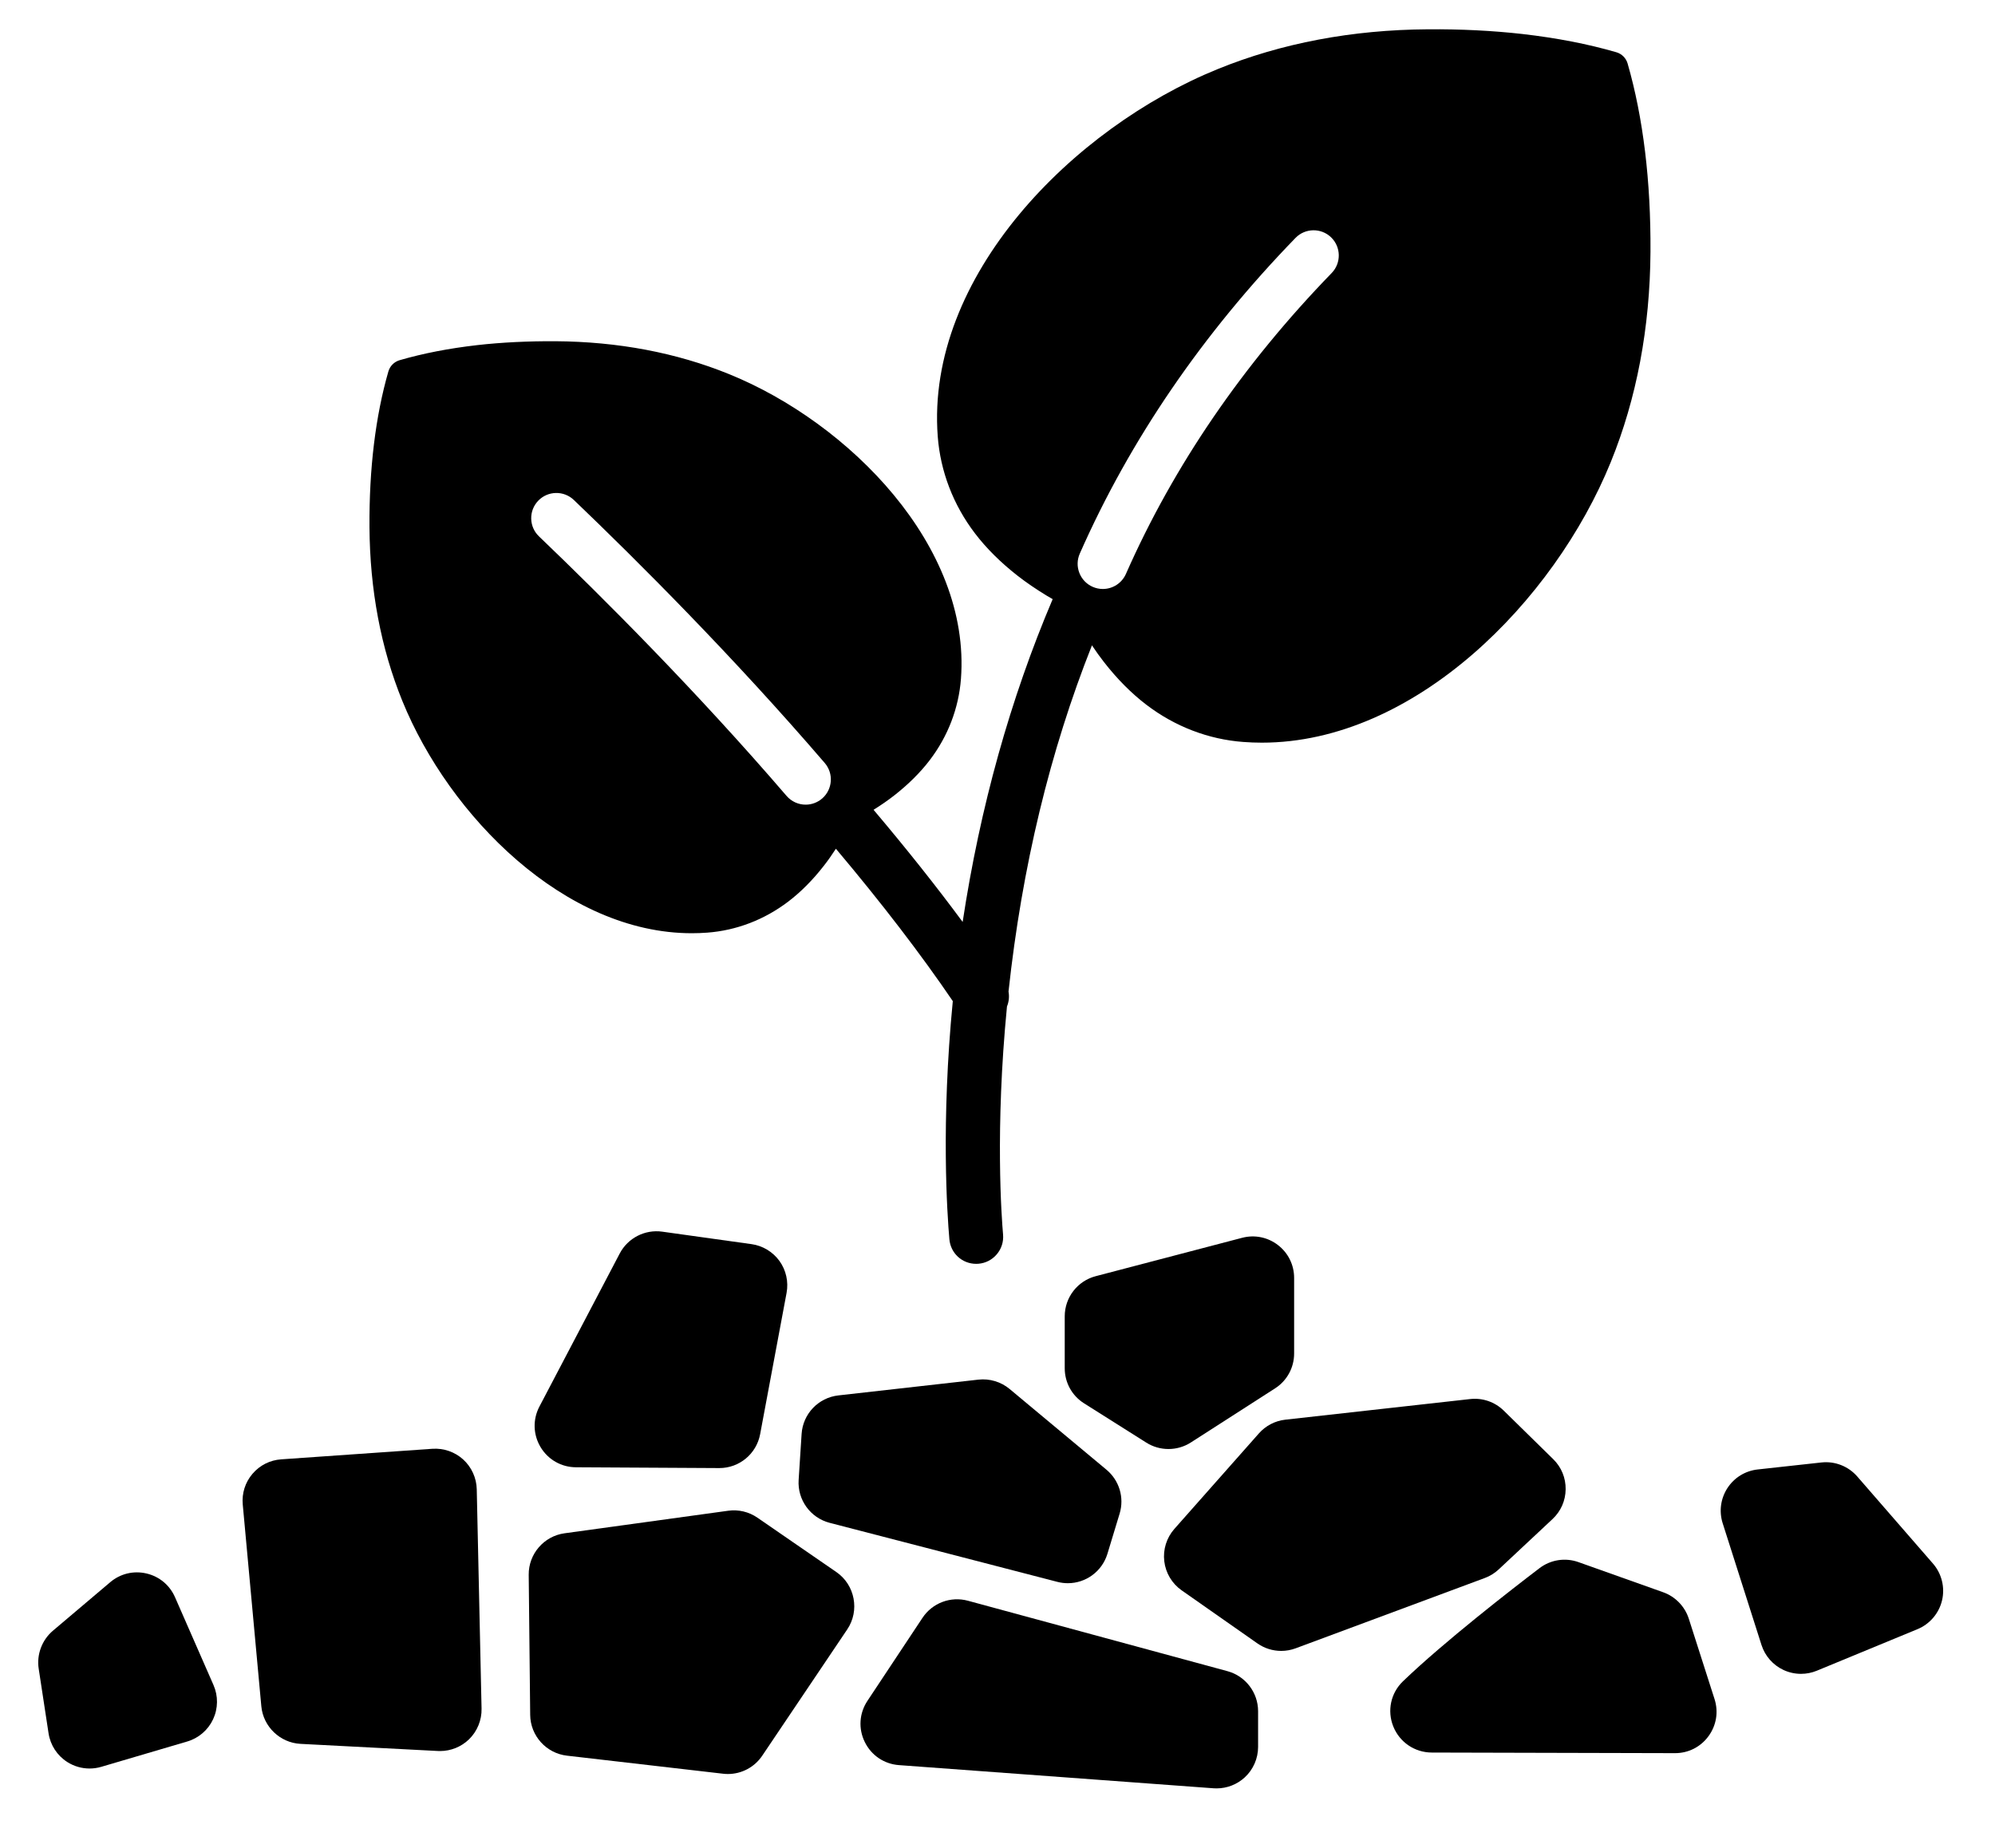 <?xml version="1.0" encoding="UTF-8" standalone="no"?>
<!DOCTYPE svg PUBLIC "-//W3C//DTD SVG 1.1//EN" "http://www.w3.org/Graphics/SVG/1.1/DTD/svg11.dtd">
<svg width="100%" height="100%" viewBox="0 0 1903 1763" version="1.1" xmlns="http://www.w3.org/2000/svg" xmlns:xlink="http://www.w3.org/1999/xlink" xml:space="preserve" xmlns:serif="http://www.serif.com/" style="fill-rule:evenodd;clip-rule:evenodd;stroke-linejoin:round;stroke-miterlimit:2;">
    <g transform="matrix(1,0,0,1,-280,-358)">
        <g>
            <path d="M529.271,1985.7C531.06,2005.15 547.115,2020.58 566.617,2021.59L697.743,2028.4C698.423,2028.44 699.1,2028.45 699.778,2028.45C710.02,2028.45 719.973,2024.45 727.353,2017.29C735.219,2009.65 739.595,1998.99 739.354,1988.02L734.764,1778.7C734.527,1767.93 729.83,1757.6 721.878,1750.34C713.92,1743.08 703.169,1739.36 692.45,1740.1L548.205,1750.17C537.497,1750.92 527.771,1755.83 520.815,1764.01C513.862,1772.19 510.575,1782.58 511.56,1793.27L529.271,1985.7Z" style="fill-rule:nonzero;"/>
            <path d="M829.364,1757.74L829.366,1757.74L965.97,1758.5L966.186,1758.5C985.233,1758.5 1001.57,1744.95 1005.08,1726.21L1030.31,1591.34C1032.28,1580.76 1029.82,1569.69 1023.54,1560.96C1017.26,1552.23 1007.55,1546.36 996.89,1544.87L911.678,1532.97C895.193,1530.67 878.902,1539.02 871.164,1553.77L794.549,1699.79C788.077,1712.12 788.496,1726.61 795.669,1738.55C802.841,1750.49 815.438,1757.66 829.364,1757.74Z" style="fill-rule:nonzero;"/>
            <path d="M1213.28,1674.13L1079.7,1689.18C1060.62,1691.33 1045.88,1706.79 1044.64,1725.95L1041.81,1769.89C1040.59,1788.8 1053.02,1805.97 1071.37,1810.73L1288.58,1867.05C1291.93,1867.92 1295.29,1868.33 1298.6,1868.33C1315.62,1868.33 1331.18,1857.31 1336.37,1840.24L1347.98,1801.98C1352.62,1786.74 1347.7,1770.29 1335.46,1760.09L1243.05,1683.05C1234.8,1676.18 1223.95,1672.92 1213.28,1674.13Z" style="fill-rule:nonzero;"/>
            <path d="M1373.46,1734.23C1379.88,1738.29 1387.23,1740.32 1394.58,1740.32C1402.03,1740.32 1409.49,1738.23 1415.97,1734.06L1496.28,1682.46C1507.66,1675.15 1514.45,1662.7 1514.45,1649.17L1514.45,1577.11C1514.45,1564.75 1508.84,1553.33 1499.06,1545.78C1489.28,1538.23 1476.81,1535.7 1464.86,1538.83L1325.17,1575.44C1307.77,1580 1295.63,1595.74 1295.63,1613.72L1295.63,1663.28C1295.63,1676.94 1302.52,1689.45 1314.07,1696.74L1373.46,1734.23Z" style="fill-rule:nonzero;"/>
            <path d="M1709.6,1855.16L1760.93,1807.14C1768.88,1799.7 1773.33,1789.6 1773.45,1778.71C1773.58,1767.82 1769.37,1757.63 1761.6,1750.01L1714.45,1703.74C1705.93,1695.38 1694.22,1691.34 1682.36,1692.66L1506.07,1712.33C1496.3,1713.42 1487.34,1718.08 1480.83,1725.43L1400.24,1816.51C1392.78,1824.94 1389.25,1836.19 1390.58,1847.37C1391.9,1858.55 1397.94,1868.67 1407.16,1875.14L1479.42,1925.76C1486.16,1930.49 1494.11,1932.92 1502.12,1932.92C1506.77,1932.92 1511.44,1932.1 1515.91,1930.44L1696.36,1863.36C1701.31,1861.52 1705.76,1858.76 1709.6,1855.16Z" style="fill-rule:nonzero;"/>
            <path d="M1890.91,1902.18C1887.17,1890.5 1878.04,1881.08 1866.49,1876.97L1785.69,1848.22C1773.05,1843.72 1759.14,1845.88 1748.48,1854.01C1722.45,1873.84 1657.66,1924.05 1618.26,1961.91C1606.64,1973.07 1603.01,1989.97 1609.02,2004.96C1615.08,2020.05 1629.48,2029.84 1645.73,2029.88L1877.68,2030.46L1877.79,2030.46C1890.55,2030.46 1902.18,2024.56 1909.72,2014.26C1917.27,2003.93 1919.37,1991.02 1915.46,1978.83L1890.91,1902.18Z" style="fill-rule:nonzero;"/>
            <path d="M2051.61,1766.53C2043.1,1756.74 2030.32,1751.73 2017.44,1753.15L1956.63,1759.82C1944.79,1761.12 1934.27,1767.59 1927.77,1777.58C1921.28,1787.58 1919.63,1799.82 1923.25,1811.17L1960.26,1927.26C1963.61,1937.77 1971.27,1946.47 1981.27,1951.12C1986.54,1953.57 1992.25,1954.8 1997.96,1954.8C2003.09,1954.8 2008.23,1953.81 2013.06,1951.81L2109.08,1912.17C2120.82,1907.32 2129.57,1897.05 2132.49,1884.69C2135.41,1872.33 2132.17,1859.22 2123.85,1849.64L2051.61,1766.53Z" style="fill-rule:nonzero;"/>
            <path d="M1159.95,1901.37L1107.45,1980.54C1099.59,1992.39 1098.64,2007.08 1104.9,2019.83C1111.15,2032.59 1123.35,2040.83 1137.52,2041.87L1437.6,2063.97C1438.57,2064.04 1439.53,2064.07 1440.48,2064.07C1450.42,2064.07 1460.12,2060.3 1467.44,2053.5C1475.47,2046.04 1480.08,2035.47 1480.08,2024.51L1480.08,1990.44C1480.08,1972.62 1468.07,1956.92 1450.87,1952.25L1203.29,1885.06C1186.8,1880.59 1169.39,1887.15 1159.95,1901.37Z" style="fill-rule:nonzero;"/>
            <path d="M785.739,1993.97C785.948,2013.85 801.004,2030.57 820.762,2032.85L969.729,2050.08C971.27,2050.26 972.806,2050.35 974.332,2050.35C987.409,2050.35 999.669,2043.9 1007.1,2032.86L1088.19,1912.38C1100.24,1894.47 1095.58,1869.95 1077.81,1857.7L1002.48,1805.82C994.339,1800.2 984.452,1797.85 974.637,1799.2L818.5,1820.71C798.813,1823.42 784.122,1840.45 784.331,1860.32L785.739,1993.97Z" style="fill-rule:nonzero;"/>
            <path d="M446.946,1881.7L446.945,1881.7C441.882,1870.14 431.927,1861.88 419.635,1859.03C407.341,1856.19 394.767,1859.22 385.138,1867.38L330.447,1913.68C320.032,1922.5 314.843,1936.36 316.903,1949.85L326.317,2011.52C328.042,2022.81 334.561,2032.8 344.199,2038.93C350.612,2043.01 357.987,2045.11 365.434,2045.11C369.181,2045.11 372.945,2044.58 376.615,2043.5L458.602,2019.34C469.496,2016.13 478.495,2008.39 483.289,1998.09C488.082,1987.79 488.218,1975.92 483.661,1965.51L446.946,1881.7Z" style="fill-rule:nonzero;"/>
            <path d="M793.385,835.695C802.548,826.112 817.799,825.789 827.375,834.947L827.379,834.951C888.315,893.288 979.308,984.18 1066.74,1085.9C1075.38,1095.96 1074.23,1111.16 1064.17,1119.81C1059.82,1123.55 1054.25,1125.62 1048.51,1125.62C1041.49,1125.62 1034.85,1122.56 1030.27,1117.24C944.116,1017.01 854.301,927.293 794.124,869.685C789.487,865.246 786.854,859.264 786.714,852.844C786.575,846.424 788.943,840.331 793.385,835.695ZM1309.99,886.12C1357.8,777.737 1427.03,676.414 1515.76,584.965C1524.99,575.457 1540.24,575.224 1549.76,584.45L1549.76,584.453C1559.27,593.686 1559.5,608.937 1550.27,618.452C1465.53,705.786 1399.49,802.373 1353.99,905.525C1350.14,914.24 1341.5,919.87 1331.98,919.87C1328.63,919.87 1325.36,919.181 1322.28,917.82C1316.41,915.227 1311.89,910.504 1309.57,904.516C1307.25,898.529 1307.4,891.996 1309.99,886.12ZM939.835,1248.27C944.732,1248.27 949.662,1248.09 954.591,1247.72C982.451,1245.65 1009.2,1235.38 1031.95,1218.05C1043.9,1208.95 1055.29,1197.49 1065.8,1184C1069.68,1179.04 1073.5,1173.63 1077.35,1167.67C1121.13,1219.66 1158.57,1268.47 1188.86,1313.05C1177.54,1429.09 1183.49,1516.12 1185.6,1540.21C1186.77,1553.58 1197.77,1563.67 1211.19,1563.67C1211.94,1563.67 1212.7,1563.63 1213.45,1563.57C1220.29,1562.97 1226.48,1559.74 1230.89,1554.48C1235.31,1549.22 1237.4,1542.56 1236.81,1535.72C1235.42,1519.87 1229.1,1435.17 1240.54,1318.16C1242.38,1313.65 1242.89,1308.71 1242.01,1303.92C1254.82,1185.3 1281.58,1074.42 1321.6,973.643C1325.41,979.352 1329.19,984.654 1333.01,989.538C1345.64,1005.75 1359.29,1019.5 1373.59,1030.38C1400.76,1051.09 1432.7,1063.34 1465.96,1065.81C1471.87,1066.26 1477.79,1066.48 1483.67,1066.48C1629.31,1066.48 1762.52,931.531 1816.49,798.818C1841.15,738.195 1853.9,670.749 1854.36,598.349C1854.77,530.781 1847.44,470.308 1832.56,418.611C1831.06,413.411 1827,409.342 1821.8,407.836C1794.53,399.937 1765.26,394.251 1732.28,390.445C1703.79,387.233 1673.37,385.697 1641.96,385.951C1569.73,386.415 1502.31,399.183 1441.58,423.894C1303.45,479.951 1162.91,621.835 1174.5,774.377C1177.04,807.692 1189.29,839.622 1209.93,866.713C1220.8,881.002 1234.57,894.684 1250.83,907.37C1258.96,913.706 1268.07,919.935 1278.58,926.335C1279.83,927.111 1281.83,928.26 1284.13,929.555C1243.72,1024.58 1214.87,1127.99 1198.26,1237.51C1173.21,1203.58 1144.73,1167.74 1113.27,1130.53C1120.56,1125.96 1127.02,1121.49 1132.84,1116.95C1146.39,1106.38 1157.87,1094.97 1166.96,1083.04C1184.24,1060.34 1194.5,1033.59 1196.63,1005.68C1206.26,879.021 1089.86,761.33 975.465,714.903C925.213,694.459 869.468,683.902 809.788,683.52C783.826,683.381 758.731,684.579 735.191,687.233C707.97,690.374 683.774,695.077 661.216,701.613C656.019,703.119 651.957,707.186 650.46,712.388C638.16,755.117 632.095,805.07 632.435,860.859C632.816,920.695 643.355,976.462 663.759,1026.61C708.456,1136.52 818.928,1248.27 939.835,1248.27Z" style="fill-rule:nonzero;"/>
        </g>
    </g>
</svg>
